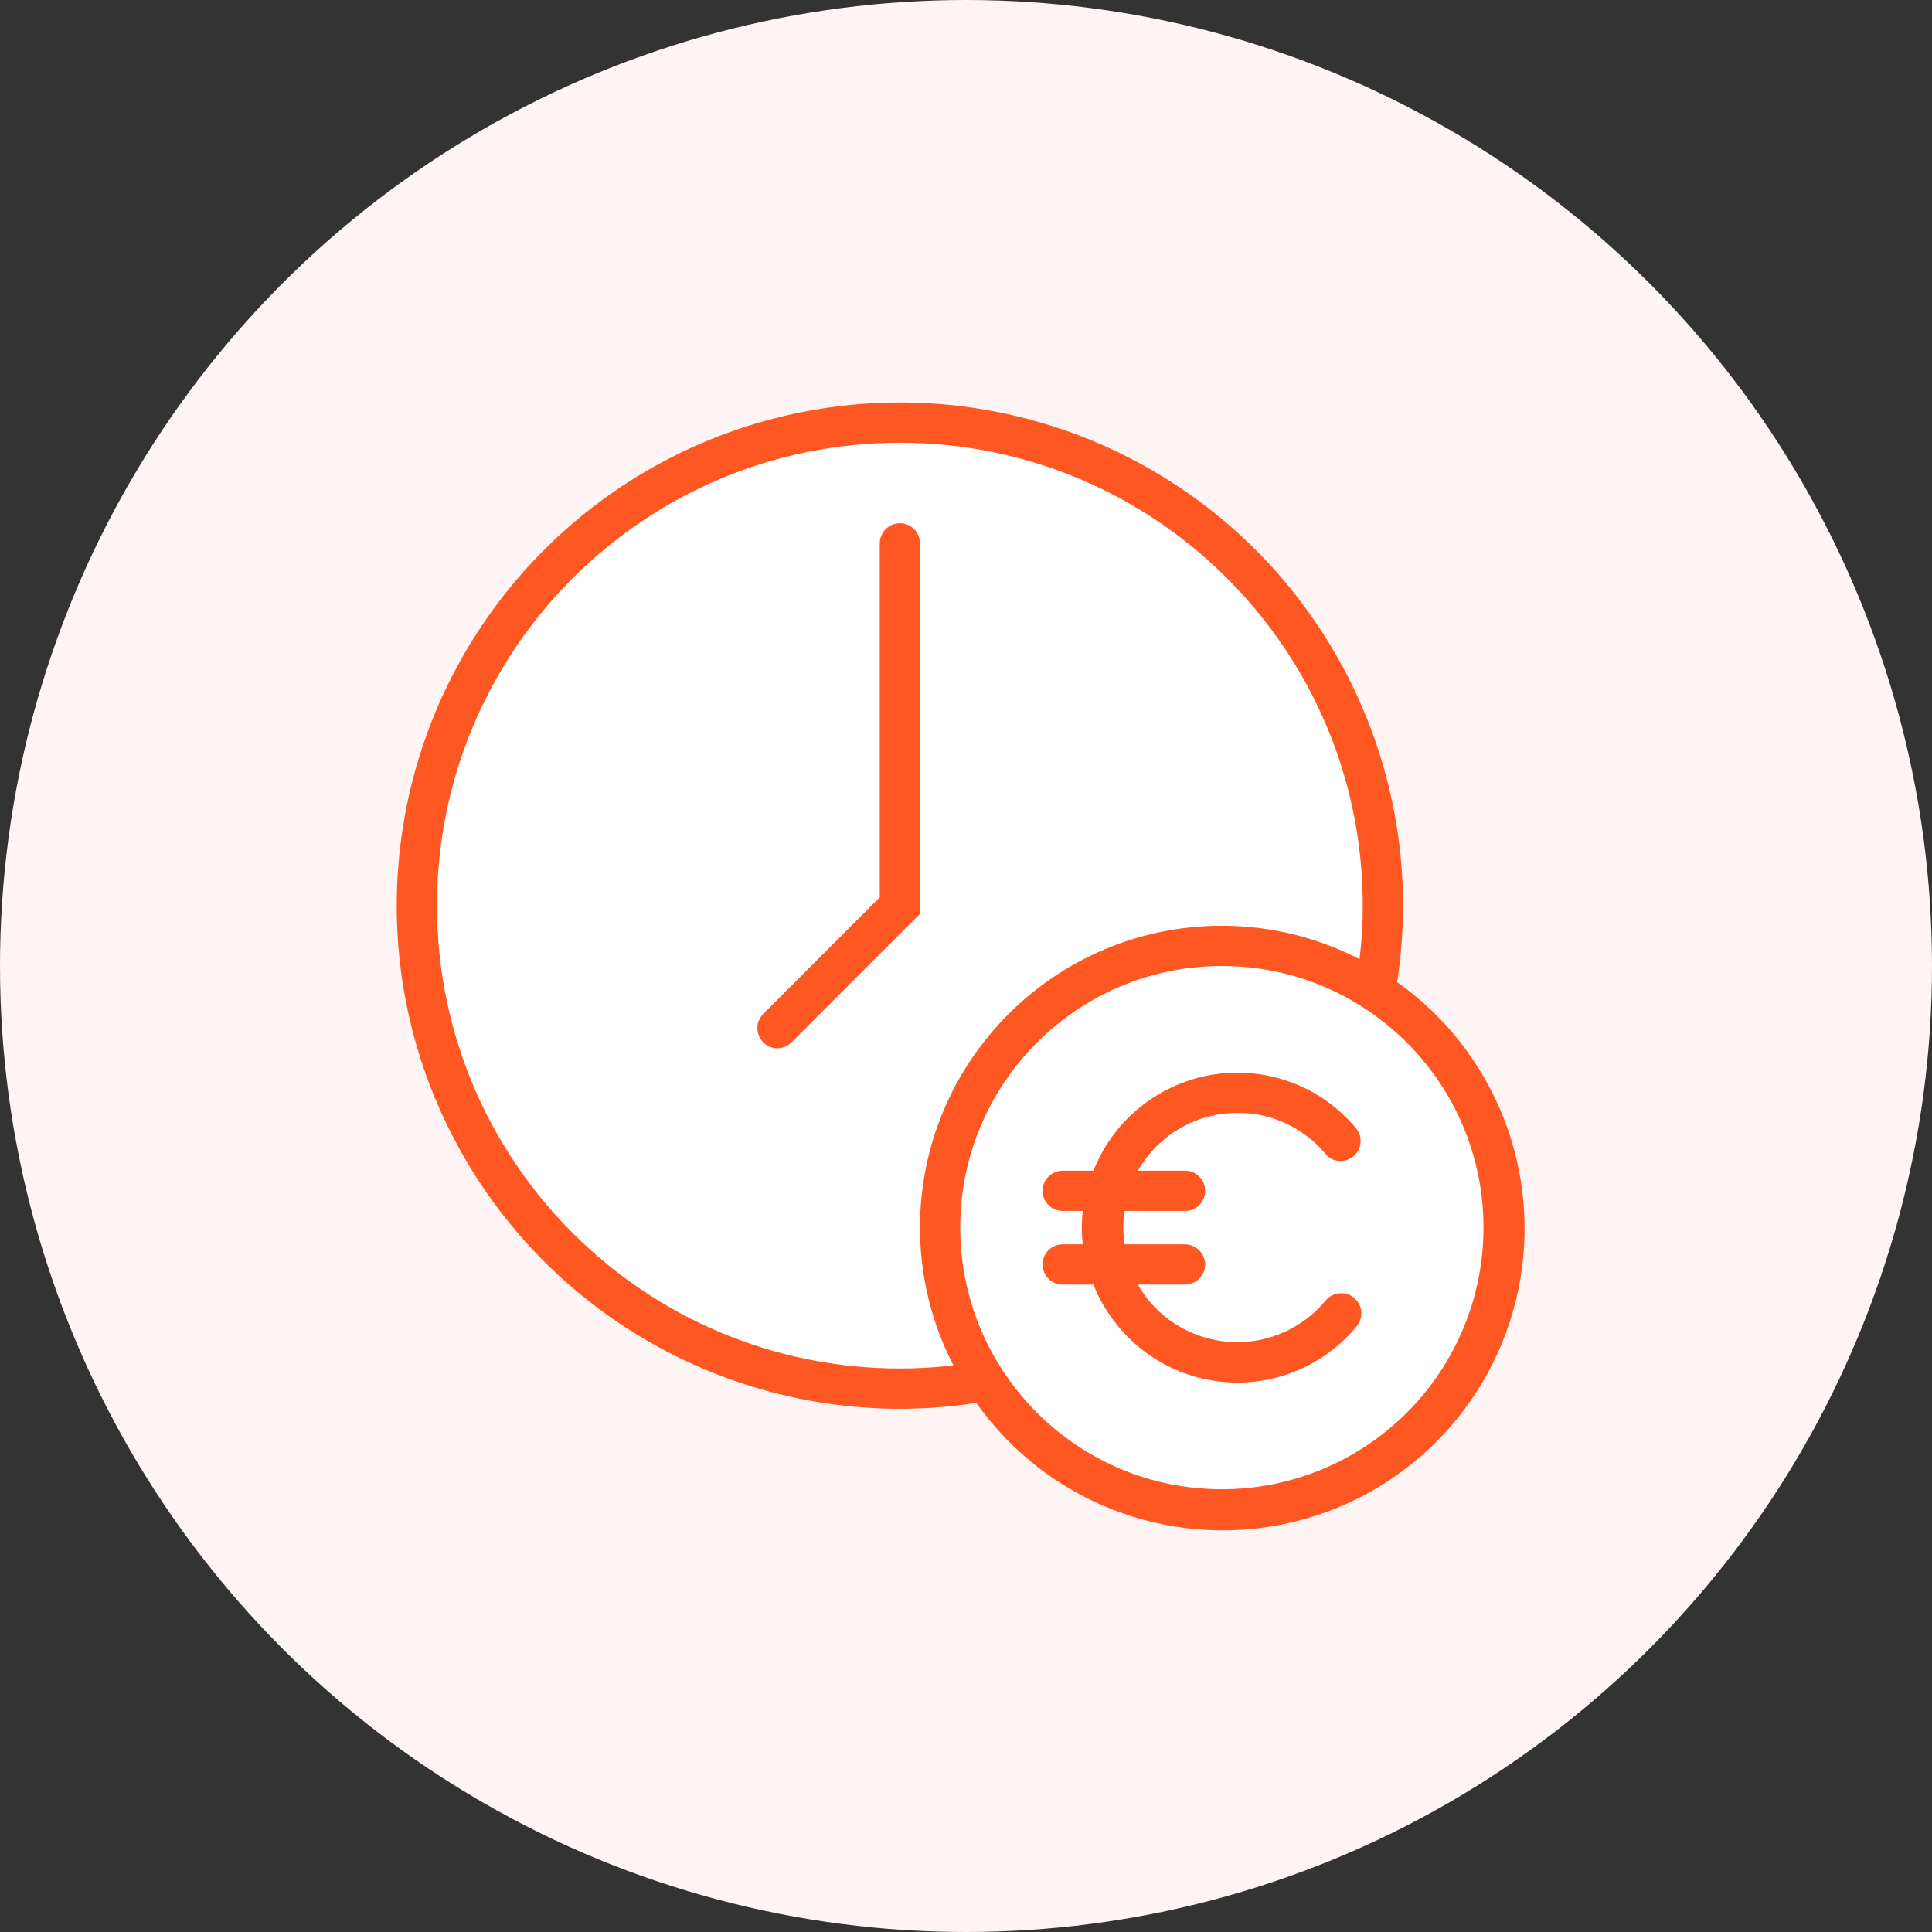 <?xml version="1.0" encoding="UTF-8"?> <svg xmlns="http://www.w3.org/2000/svg" xmlns:xlink="http://www.w3.org/1999/xlink" width="96px" height="96px" viewBox="0 0 96 96" version="1.1"><rect x="0" y="0" width="96" height="96" fill="#333333" stroke="none"/><title>icon / decor / time-money / decor_time-money_do600</title><g id="icon--/--decor--/--time-money--/--decor_time-money_do600" stroke="none" stroke-width="1" fill="none" fill-rule="evenodd"><circle id="color/yellow/yellow-100-(y100)" fill="#FDF4F3" cx="48" cy="48" r="48"></circle><g id="icon--/--decor--/--cheers" transform="translate(15.714, 16)"><path d="M29,5 C42.255,5 53,15.745 53,29 C53,30.452 52.871,31.874 52.624,33.255 C56.462,35.752 59,40.08 59,45 C59,52.732 52.732,59 45,59 C40.08,59 35.752,56.462 33.256,52.624 C31.874,52.871 30.452,53 29,53 C15.745,53 5,42.255 5,29 C5,15.745 15.745,5 29,5 Z" id="Combined-Shape" fill="#FFFFFF"></path><path d="M11.323,11.323 C18.967,3.679 30.658,1.814 40.3,6.7 C49.943,11.586 55.353,22.116 53.71,32.8 C58.581,36.249 60.944,42.258 59.727,48.101 C58.51,53.944 53.944,58.51 48.101,59.727 C42.258,60.944 36.249,58.581 32.8,53.71 C22.116,55.353 11.586,49.943 6.7,40.3 C1.814,30.658 3.679,18.967 11.323,11.323 Z M45,32 C37.821,32 32,37.821 32,45 C32,52.18 37.821,58 45,58 C48.448,58 51.755,56.631 54.193,54.193 C56.631,51.755 58,48.448 58,45 C58,37.821 52.18,32 45,32 Z M43.413,37.672 C45.603,36.965 47.994,37.277 49.93,38.52 C50.515,38.901 51.046,39.359 51.51,39.88 L51.51,39.88 L51.7,40.1 C51.96,40.456 51.957,40.94 51.693,41.292 C51.428,41.644 50.964,41.781 50.55,41.63 C50.397,41.574 50.262,41.478 50.16,41.35 C49.829,40.947 49.442,40.593 49.01,40.3 C48.06,39.638 46.928,39.289 45.77,39.3 C43.727,39.299 41.841,40.395 40.83,42.17 L40.83,42.17 L43.17,42.17 C43.723,42.17 44.17,42.618 44.17,43.17 C44.17,43.723 43.723,44.17 43.17,44.17 L43.17,44.17 L40.17,44.17 C40.078,44.72 40.078,45.281 40.17,45.83 L40.17,45.83 L43.17,45.83 C43.541,45.833 43.88,46.041 44.05,46.37 C44.132,46.51 44.173,46.669 44.17,46.83 C44.17,47.383 43.723,47.83 43.17,47.83 L43.17,47.83 L40.83,47.83 C40.952,48.05 41.089,48.26 41.24,48.46 C42.297,49.839 43.925,50.66 45.662,50.691 C47.398,50.723 49.055,49.96 50.16,48.62 C50.389,48.345 50.747,48.213 51.1,48.273 C51.452,48.334 51.746,48.578 51.87,48.913 C51.993,49.249 51.929,49.625 51.7,49.9 C50.242,51.674 48.066,52.702 45.77,52.7 C43.277,52.697 40.94,51.486 39.5,49.45 C39.137,48.951 38.842,48.406 38.62,47.83 L38.62,47.83 L37.09,47.83 C36.538,47.83 36.09,47.383 36.09,46.83 C36.09,46.278 36.538,45.83 37.09,45.83 L37.09,45.83 L38.09,45.83 C38.024,45.279 38.024,44.722 38.09,44.17 L38.09,44.17 L37.09,44.17 C36.538,44.17 36.09,43.723 36.09,43.17 C36.09,42.618 36.538,42.17 37.09,42.17 L37.09,42.17 L38.62,42.17 C39.464,40.029 41.223,38.379 43.413,37.672 Z M29,6 C16.298,6 6,16.298 6,29 C6,41.703 16.298,52 29,52 C29.889,52.003 30.778,51.949 31.66,51.84 C30.566,49.727 29.997,47.38 30,45 C30,36.716 36.716,30 45,30 C47.38,29.997 49.727,30.566 51.84,31.66 C51.949,30.778 52.003,29.889 52,29 C52,16.298 41.703,6 29,6 Z M29,10 C29.553,10 30,10.448 30,11 L30,11 L30,29.41 L23.62,35.79 C23.433,35.981 23.178,36.089 22.91,36.09 C22.646,36.087 22.395,35.979 22.21,35.79 C21.823,35.4 21.823,34.77 22.21,34.38 L22.21,34.38 L28,28.59 L28,11 C28,10.448 28.448,10 29,10 Z" id="Combined-Shape" fill="#FF5722"></path></g></g></svg> 